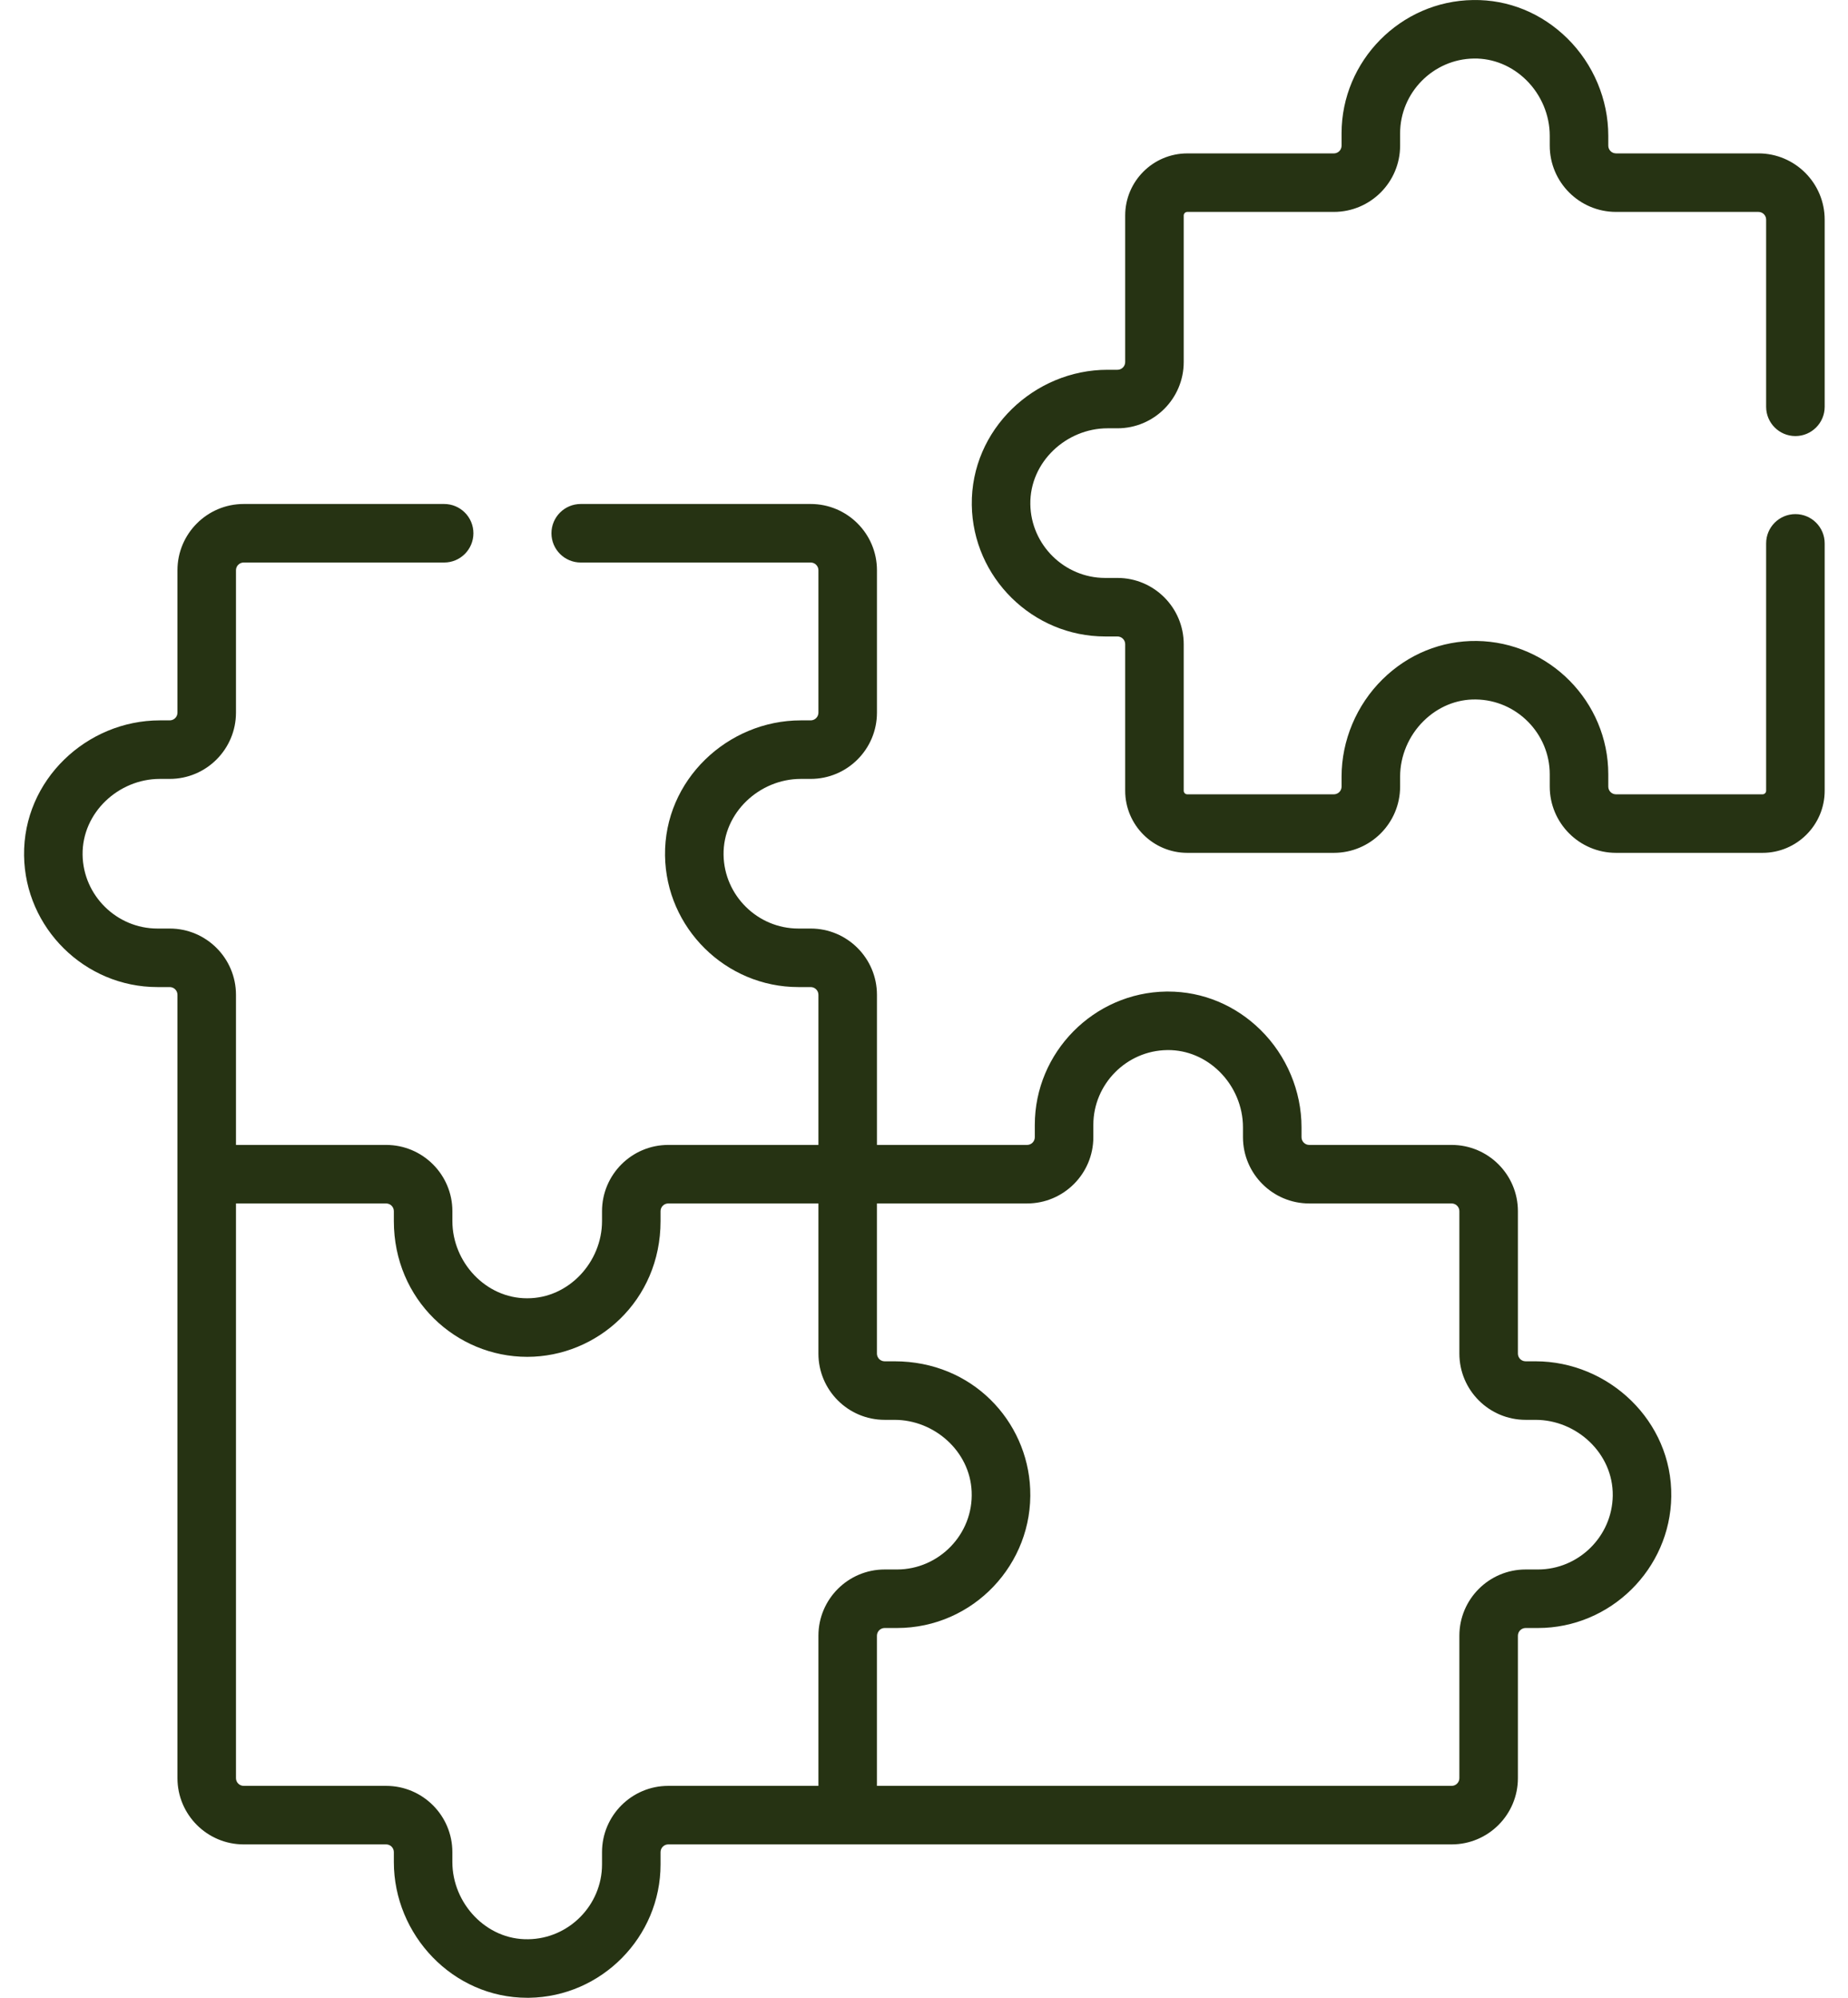 <svg xmlns="http://www.w3.org/2000/svg" width="74" height="80" viewBox="0 0 74 80" fill="none"><path d="M6.4 31.191H6.797C8.259 31.191 9.449 30.001 9.449 28.538V22.835C9.449 22.664 9.588 22.526 9.758 22.526H17.785C18.433 22.526 18.957 22.001 18.957 21.354C18.957 20.707 18.433 20.182 17.785 20.182H9.758C8.296 20.182 7.106 21.372 7.106 22.835V28.538C7.106 28.708 6.967 28.847 6.797 28.847H6.4C3.478 28.847 0.923 31.23 0.964 34.26C1.003 37.164 3.398 39.527 6.303 39.527H6.797C6.967 39.527 7.106 39.665 7.106 39.836V71.205C7.106 72.668 8.295 73.858 9.758 73.858H15.462C15.632 73.858 15.771 73.996 15.771 74.167V74.564C15.771 77.478 18.13 80 21.112 80C21.136 80 21.16 80 21.183 80C24.088 79.96 26.451 77.565 26.451 74.66V74.167C26.451 73.996 26.589 73.858 26.759 73.858H58.129C59.592 73.858 60.782 72.668 60.782 71.205V65.502C60.782 65.332 60.92 65.193 61.091 65.193H61.584C64.489 65.193 66.884 62.83 66.924 59.926C66.964 56.9 64.413 54.513 61.488 54.513H61.091C60.92 54.513 60.782 54.374 60.782 54.204V48.501C60.782 47.038 59.592 45.848 58.129 45.848H52.426C52.255 45.848 52.117 45.709 52.117 45.539V45.142C52.117 43.692 51.52 42.272 50.479 41.245C49.471 40.251 48.159 39.706 46.775 39.706C46.752 39.706 46.728 39.706 46.704 39.706C43.8 39.745 41.437 42.141 41.437 45.045V45.539C41.437 45.709 41.298 45.848 41.128 45.848H35.116V39.836C35.116 38.373 33.926 37.183 32.463 37.183H31.969C30.339 37.183 28.996 35.857 28.974 34.228C28.951 32.539 30.417 31.191 32.066 31.191H32.463C33.926 31.191 35.116 30.001 35.116 28.538V22.835C35.116 21.372 33.926 20.182 32.463 20.182H23.254C22.607 20.182 22.082 20.707 22.082 21.354C22.082 22.001 22.607 22.526 23.254 22.526H32.463C32.633 22.526 32.772 22.664 32.772 22.835V28.538C32.772 28.708 32.633 28.847 32.463 28.847H32.066C29.14 28.847 26.589 31.235 26.63 34.26C26.669 37.164 29.064 39.527 31.969 39.527H32.463C32.633 39.527 32.772 39.665 32.772 39.836V45.848H26.759C25.297 45.848 24.107 47.038 24.107 48.501V48.898C24.107 50.537 22.774 51.994 21.11 51.989C19.457 51.995 18.115 50.546 18.115 48.898V48.501C18.115 47.038 16.925 45.848 15.462 45.848H9.449V39.836C9.449 38.373 8.26 37.183 6.797 37.183H6.303C4.673 37.183 3.33 35.857 3.307 34.228C3.285 32.54 4.75 31.191 6.4 31.191ZM35.115 48.192H41.128C42.59 48.192 43.781 47.002 43.781 45.539V45.045C43.781 43.416 45.106 42.072 46.736 42.05C46.749 42.05 46.761 42.049 46.774 42.049C47.538 42.049 48.267 42.355 48.833 42.913C49.43 43.502 49.773 44.315 49.773 45.142V45.539C49.773 47.002 50.963 48.192 52.426 48.192H58.129C58.299 48.192 58.438 48.33 58.438 48.501V54.204C58.438 55.667 59.628 56.857 61.091 56.857H61.488C63.138 56.857 64.603 58.206 64.58 59.894C64.558 61.523 63.214 62.849 61.584 62.849H61.091C59.628 62.849 58.438 64.039 58.438 65.502V71.205C58.438 71.376 58.299 71.514 58.129 71.514H35.115V65.502C35.115 65.332 35.254 65.193 35.424 65.193H35.918C38.981 65.193 41.384 62.619 41.252 59.625C41.138 56.907 38.939 54.513 35.821 54.513H35.424C35.254 54.513 35.115 54.375 35.115 54.204V48.192ZM9.449 48.192H15.462C15.632 48.192 15.771 48.33 15.771 48.501V48.898C15.771 52.043 18.262 54.334 21.112 54.334C23.913 54.334 26.451 52.09 26.451 48.898V48.501C26.451 48.33 26.589 48.192 26.759 48.192H32.772V54.204C32.772 55.667 33.962 56.857 35.425 56.857H35.822C37.407 56.857 38.839 58.108 38.908 59.727C38.986 61.43 37.602 62.849 35.918 62.849H35.425C33.962 62.849 32.772 64.039 32.772 65.502V71.514H26.759C25.297 71.514 24.107 72.704 24.107 74.167V74.66C24.107 76.29 22.781 77.634 21.152 77.656C19.47 77.687 18.114 76.215 18.114 74.564V74.167C18.114 72.704 16.925 71.514 15.462 71.514H9.758C9.588 71.514 9.449 71.375 9.449 71.205L9.449 48.192Z" fill="#263313"></path><path d="M62.763 1.539C61.738 0.528 60.405 -0.021 58.989 0.001C56.084 0.04 53.721 2.435 53.721 5.34V5.834C53.721 6.004 53.583 6.143 53.412 6.143H47.544C46.172 6.143 45.056 7.259 45.056 8.631V14.498C45.056 14.669 44.917 14.807 44.747 14.807H44.35C41.425 14.807 38.873 17.195 38.914 20.22C38.953 23.124 41.349 25.487 44.254 25.487H44.747C44.917 25.487 45.056 25.626 45.056 25.796V31.664C45.056 33.036 46.172 34.152 47.544 34.152H53.412C54.875 34.152 56.065 32.962 56.065 31.5V31.102C56.065 30.275 56.407 29.463 57.005 28.873C57.58 28.306 58.324 27.996 59.102 28.01C60.732 28.032 62.057 29.376 62.057 31.006V31.499C62.057 32.962 63.247 34.152 64.71 34.152H70.578C71.95 34.152 73.066 33.036 73.066 31.664V21.759C73.066 21.111 72.541 20.587 71.894 20.587C71.247 20.587 70.722 21.111 70.722 21.759V31.664C70.722 31.744 70.657 31.808 70.578 31.808H64.71C64.539 31.808 64.401 31.67 64.401 31.499V31.006C64.401 28.101 62.038 25.706 59.133 25.667C57.721 25.651 56.383 26.194 55.359 27.205C54.318 28.232 53.721 29.652 53.721 31.102V31.5C53.721 31.67 53.582 31.808 53.412 31.808H47.544C47.464 31.808 47.4 31.744 47.4 31.664V25.796C47.4 24.333 46.21 23.143 44.747 23.143H44.253C42.624 23.143 41.28 21.818 41.258 20.188C41.235 18.5 42.7 17.151 44.35 17.151H44.747C46.21 17.151 47.4 15.961 47.4 14.498V8.63C47.4 8.551 47.464 8.486 47.544 8.486H53.412C54.875 8.486 56.065 7.296 56.065 5.833V5.34C56.065 3.71 57.39 2.366 59.02 2.344C59.791 2.331 60.542 2.64 61.117 3.207C61.715 3.797 62.057 4.609 62.057 5.436V5.833C62.057 7.296 63.247 8.486 64.71 8.486H70.413C70.584 8.486 70.722 8.625 70.722 8.795V16.29C70.722 16.937 71.247 17.462 71.894 17.462C72.541 17.462 73.066 16.937 73.066 16.29V8.795C73.066 7.332 71.876 6.142 70.413 6.142H64.71C64.54 6.142 64.401 6.004 64.401 5.833V5.436C64.401 3.986 63.804 2.566 62.763 1.539Z" fill="#263313"></path></svg>